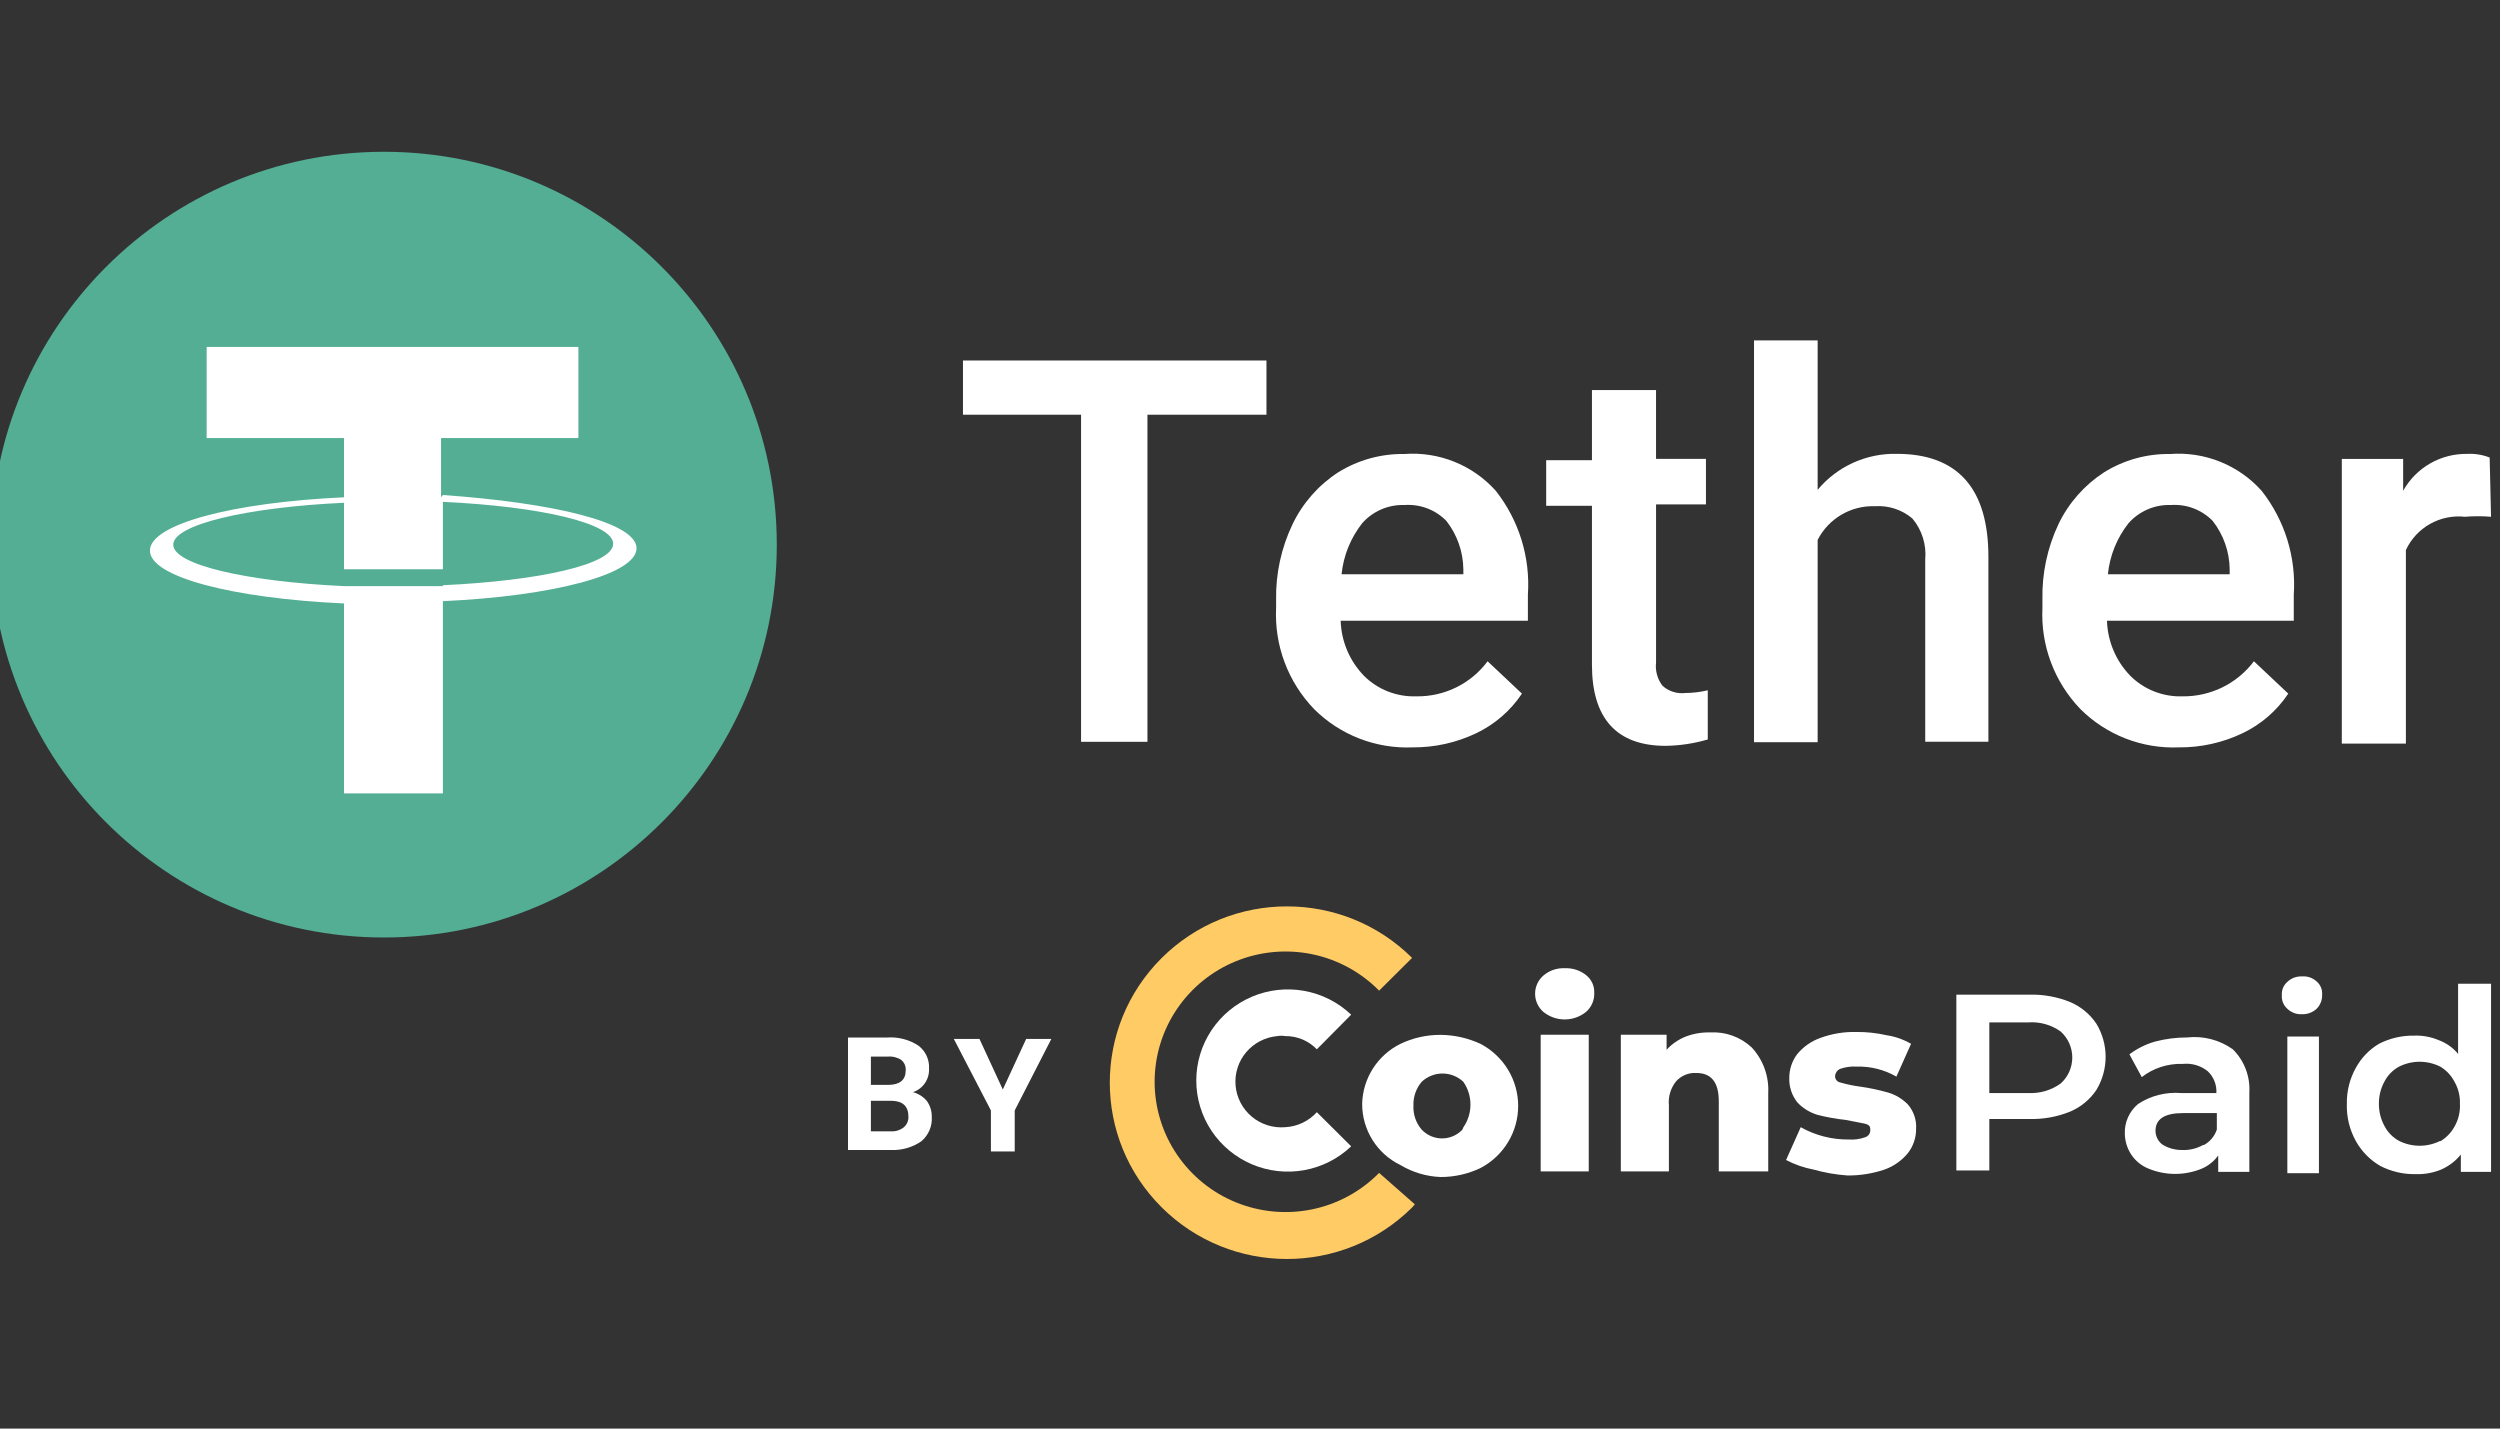 <svg width="140" height="80" viewBox="0 0 140 80" fill="none" xmlns="http://www.w3.org/2000/svg">
<rect x="0" y="0" width="140" height="80" fill="#333333" stroke="none"/>
<g clip-path="url(#clip0_2062_18675)">
<path fill-rule="evenodd" clip-rule="evenodd" d="M21.5 8.5C33.651 8.5 43.5 18.35 43.5 30.5C43.5 42.65 33.651 52.5 21.5 52.5C9.349 52.5 -0.5 42.65 -0.5 30.5C-0.5 18.349 9.349 8.5 21.5 8.5Z" fill="#53AE94"/>
<path d="M24.699 27.849V24.532H32.39V19.43H11.573V24.532H19.264V27.849C13.06 28.129 8.395 29.354 8.395 30.833C8.395 32.313 13.06 33.512 19.264 33.793V44.431H24.802V33.665C30.98 33.384 35.646 32.16 35.646 30.706C35.646 29.252 30.98 28.155 24.802 27.721M24.802 32.823H19.264C13.803 32.568 9.702 31.624 9.702 30.502C9.702 29.38 13.803 28.41 19.264 28.155V31.88H24.802V28.104C30.262 28.359 34.338 29.303 34.338 30.451C34.338 31.599 30.262 32.518 24.802 32.773" fill="white"/>
<path fill-rule="evenodd" clip-rule="evenodd" d="M70.922 23.224H64.257V41.541H60.54V23.224H53.926V20.188H70.922V23.224Z" fill="white"/>
<path d="M79.102 41.853C78.084 41.895 77.069 41.726 76.12 41.357C75.171 40.988 74.31 40.428 73.59 39.71C72.868 38.959 72.306 38.07 71.94 37.096C71.574 36.123 71.412 35.085 71.462 34.047V33.587C71.436 32.123 71.752 30.674 72.385 29.352C72.954 28.167 73.842 27.16 74.949 26.444C76.055 25.759 77.337 25.404 78.64 25.424C79.597 25.352 80.558 25.501 81.447 25.86C82.337 26.218 83.131 26.776 83.768 27.49C85.065 29.143 85.704 31.214 85.562 33.307V34.76H75.077C75.112 35.916 75.578 37.016 76.385 37.847C76.767 38.228 77.224 38.526 77.726 38.723C78.229 38.92 78.767 39.013 79.307 38.995C80.082 39.008 80.85 38.837 81.546 38.495C82.241 38.154 82.845 37.652 83.306 37.031L85.229 38.843C84.592 39.799 83.706 40.566 82.665 41.062C81.554 41.593 80.335 41.863 79.102 41.853ZM78.666 28.28C78.218 28.264 77.771 28.347 77.358 28.523C76.946 28.7 76.578 28.966 76.282 29.301C75.634 30.126 75.234 31.116 75.128 32.158H81.948V31.878C81.936 30.897 81.603 29.948 80.999 29.174C80.699 28.865 80.334 28.626 79.931 28.471C79.528 28.317 79.097 28.252 78.666 28.28Z" fill="white"/>
<path fill-rule="evenodd" clip-rule="evenodd" d="M92.738 21.843V25.695H95.533V28.247H92.739V37.099C92.685 37.562 92.814 38.028 93.097 38.4C93.269 38.556 93.472 38.673 93.693 38.743C93.914 38.813 94.148 38.835 94.379 38.808C94.802 38.806 95.224 38.754 95.635 38.655V41.41C94.869 41.635 94.075 41.755 93.277 41.767C90.533 41.767 89.149 40.236 89.149 37.226V28.323H86.586V25.772H89.149V21.843H92.738ZM101.788 27.43C102.326 26.783 103.005 26.265 103.773 25.916C104.541 25.567 105.379 25.396 106.223 25.415C109.607 25.415 111.35 27.328 111.35 31.18V41.538H107.813V31.333C107.85 30.922 107.807 30.508 107.683 30.114C107.56 29.72 107.36 29.354 107.095 29.037C106.512 28.542 105.757 28.295 104.992 28.348C104.333 28.326 103.681 28.492 103.113 28.827C102.546 29.161 102.086 29.65 101.788 30.236V41.564H98.225V19.062H101.788V27.43Z" fill="white"/>
<path d="M122.016 41.853C120.998 41.895 119.983 41.726 119.034 41.357C118.085 40.988 117.224 40.428 116.504 39.71C115.782 38.959 115.22 38.07 114.854 37.096C114.488 36.123 114.326 35.085 114.376 34.047V33.587C114.343 32.126 114.65 30.676 115.274 29.352C115.843 28.167 116.73 27.16 117.837 26.444C118.943 25.758 120.225 25.404 121.529 25.424C122.486 25.352 123.446 25.501 124.336 25.86C125.225 26.218 126.019 26.776 126.656 27.49C127.953 29.143 128.592 31.214 128.451 33.307V34.76H117.991C118.026 35.916 118.492 37.016 119.299 37.847C119.681 38.228 120.138 38.526 120.64 38.723C121.143 38.92 121.681 39.013 122.221 38.995C122.996 39.004 123.762 38.831 124.457 38.49C125.152 38.148 125.756 37.649 126.22 37.031L128.143 38.843C127.506 39.799 126.62 40.566 125.58 41.062C124.468 41.593 123.249 41.863 122.016 41.853ZM121.58 28.28C121.132 28.264 120.685 28.347 120.272 28.523C119.86 28.7 119.492 28.966 119.196 29.301C118.547 30.126 118.147 31.116 118.042 32.158H124.862V31.878C124.851 30.897 124.517 29.948 123.913 29.174C123.613 28.865 123.248 28.626 122.845 28.471C122.443 28.317 122.011 28.252 121.58 28.28Z" fill="white"/>
<path fill-rule="evenodd" clip-rule="evenodd" d="M139.498 28.939C139.012 28.899 138.523 28.899 138.037 28.939C137.359 28.865 136.675 29.006 136.082 29.34C135.489 29.674 135.016 30.185 134.73 30.801V41.643H131.141V25.699H134.576V27.485C134.929 26.849 135.45 26.32 136.082 25.956C136.715 25.592 137.435 25.406 138.165 25.418C138.594 25.396 139.022 25.465 139.421 25.622L139.498 28.939Z" fill="white"/>
<path d="M115.914 56.108C116.52 56.361 117.037 56.788 117.401 57.333C117.737 57.892 117.915 58.531 117.915 59.182C117.915 59.834 117.737 60.473 117.401 61.032C117.037 61.577 116.52 62.003 115.914 62.256C115.197 62.544 114.43 62.682 113.658 62.664H111.402V65.547H109.556V55.7H113.658C114.43 55.683 115.197 55.821 115.914 56.108ZM115.401 60.675C115.605 60.491 115.768 60.266 115.879 60.016C115.99 59.765 116.048 59.495 116.048 59.221C116.048 58.947 115.99 58.676 115.879 58.426C115.768 58.175 115.605 57.951 115.401 57.767C114.866 57.383 114.212 57.202 113.555 57.256H111.402V61.211H113.581C114.231 61.242 114.873 61.054 115.401 60.675ZM125.041 58.762C125.358 59.078 125.604 59.457 125.763 59.875C125.922 60.293 125.99 60.739 125.963 61.185V65.624H124.22V64.706C123.987 65.032 123.667 65.288 123.297 65.445C122.345 65.837 121.275 65.837 120.323 65.445C119.925 65.287 119.585 65.011 119.349 64.655C119.12 64.305 118.995 63.898 118.99 63.481C118.979 63.166 119.04 62.854 119.169 62.566C119.298 62.279 119.491 62.025 119.733 61.823C120.446 61.357 121.294 61.141 122.144 61.211H124.117C124.131 60.983 124.094 60.756 124.01 60.545C123.926 60.333 123.797 60.142 123.63 59.986C123.241 59.674 122.743 59.527 122.246 59.578C121.82 59.562 121.394 59.623 120.99 59.757C120.609 59.882 120.254 60.072 119.939 60.318L119.247 59.042C119.677 58.719 120.164 58.477 120.682 58.328C121.268 58.175 121.871 58.097 122.477 58.098C123.384 57.996 124.298 58.232 125.041 58.762ZM123.425 64.118C123.766 63.93 124.023 63.62 124.143 63.251V62.333H122.246C121.22 62.333 120.708 62.664 120.708 63.328C120.71 63.629 120.852 63.911 121.092 64.093C121.415 64.294 121.788 64.4 122.169 64.4C122.589 64.422 123.007 64.325 123.374 64.119L123.425 64.118ZM128.091 56.491C127.983 56.396 127.899 56.278 127.846 56.145C127.793 56.012 127.771 55.868 127.784 55.726C127.773 55.587 127.796 55.448 127.849 55.32C127.903 55.191 127.985 55.077 128.091 54.986C128.199 54.882 128.328 54.801 128.469 54.748C128.61 54.696 128.761 54.672 128.911 54.68C129.06 54.667 129.21 54.686 129.351 54.734C129.492 54.783 129.622 54.86 129.732 54.961C129.946 55.145 130.06 55.419 130.039 55.7C130.045 55.846 130.02 55.991 129.967 56.127C129.915 56.263 129.834 56.387 129.732 56.491C129.509 56.697 129.214 56.806 128.911 56.797C128.761 56.805 128.61 56.781 128.469 56.729C128.328 56.676 128.199 56.595 128.091 56.491ZM128.091 58.047H129.86V65.7H128.091V58.047ZM139.499 55.088V65.624H137.807V64.655C137.512 65.018 137.134 65.306 136.704 65.496C136.25 65.682 135.76 65.769 135.269 65.752C134.583 65.764 133.905 65.606 133.295 65.292C132.727 64.962 132.258 64.486 131.936 63.915C131.575 63.269 131.397 62.536 131.424 61.797C131.413 61.093 131.59 60.397 131.936 59.782C132.238 59.235 132.68 58.777 133.218 58.455C133.828 58.141 134.506 57.984 135.192 57.996C135.667 57.977 136.14 58.065 136.577 58.252C136.997 58.408 137.368 58.672 137.653 59.017V55.088H139.499ZM136.654 63.915C136.986 63.717 137.26 63.435 137.448 63.098C137.675 62.703 137.782 62.251 137.756 61.797C137.77 61.368 137.664 60.944 137.448 60.573C137.268 60.224 136.993 59.932 136.654 59.731C136.296 59.552 135.901 59.458 135.5 59.458C135.099 59.458 134.704 59.552 134.346 59.731C133.994 59.923 133.708 60.217 133.526 60.572C133.322 60.949 133.216 61.37 133.218 61.797C133.212 62.233 133.318 62.664 133.526 63.048C133.708 63.404 133.994 63.697 134.346 63.889C134.704 64.068 135.099 64.162 135.5 64.162C135.901 64.162 136.296 64.068 136.654 63.889V63.915ZM86.432 56.669C86.285 56.543 86.168 56.386 86.087 56.21C86.007 56.034 85.965 55.843 85.965 55.649C85.965 55.456 86.007 55.264 86.087 55.088C86.168 54.912 86.285 54.756 86.432 54.629C86.766 54.344 87.198 54.198 87.637 54.221C88.063 54.203 88.482 54.338 88.816 54.603C89.122 54.841 89.294 55.212 89.278 55.598C89.286 55.8 89.249 56.001 89.169 56.186C89.089 56.371 88.968 56.536 88.816 56.669C88.478 56.941 88.058 57.089 87.624 57.089C87.19 57.089 86.77 56.941 86.432 56.669ZM86.278 57.945H88.97V65.599H86.278V57.945Z" fill="white"/>
<path fill-rule="evenodd" clip-rule="evenodd" d="M98.098 58.659C98.415 59.001 98.659 59.403 98.818 59.841C98.976 60.279 99.045 60.745 99.021 61.209V65.597H96.252V61.669C96.252 60.623 95.842 60.087 94.996 60.087C94.785 60.075 94.574 60.109 94.379 60.189C94.184 60.269 94.009 60.391 93.867 60.546C93.558 60.926 93.411 61.412 93.458 61.898V65.597H90.766V57.944H93.329V58.786C93.627 58.461 93.995 58.208 94.406 58.046C94.839 57.882 95.301 57.803 95.764 57.816C96.19 57.791 96.617 57.852 97.018 57.997C97.42 58.142 97.787 58.367 98.098 58.659ZM101.559 65.496C101.022 65.394 100.503 65.214 100.02 64.96L100.841 63.123C101.661 63.585 102.59 63.823 103.532 63.812C103.846 63.834 104.16 63.791 104.455 63.684C104.536 63.657 104.607 63.606 104.658 63.538C104.708 63.469 104.736 63.387 104.737 63.301C104.737 63.123 104.737 62.995 104.404 62.919L103.353 62.715C102.826 62.658 102.303 62.565 101.789 62.434C101.359 62.307 100.97 62.069 100.661 61.745C100.347 61.355 100.183 60.867 100.2 60.367C100.198 59.89 100.351 59.425 100.636 59.041C100.979 58.622 101.431 58.304 101.943 58.123C102.591 57.885 103.278 57.773 103.968 57.791C104.529 57.786 105.088 57.846 105.635 57.97C106.123 58.042 106.593 58.207 107.019 58.454L106.199 60.291C105.522 59.901 104.75 59.707 103.968 59.73C103.655 59.71 103.341 59.753 103.046 59.857C102.966 59.894 102.898 59.951 102.848 60.023C102.799 60.095 102.769 60.179 102.764 60.266C102.763 60.352 102.793 60.436 102.85 60.502C102.906 60.567 102.985 60.61 103.071 60.623C103.432 60.726 103.801 60.803 104.174 60.852C104.702 60.926 105.224 61.037 105.737 61.184C106.155 61.308 106.535 61.537 106.84 61.848C107.169 62.228 107.335 62.723 107.301 63.225C107.305 63.714 107.142 64.191 106.839 64.577C106.496 64.996 106.044 65.314 105.532 65.496C104.863 65.721 104.162 65.833 103.456 65.827C102.814 65.781 102.179 65.67 101.559 65.496Z" fill="white"/>
<path fill-rule="evenodd" clip-rule="evenodd" d="M77.231 65.682C76.212 66.718 74.906 67.429 73.48 67.723C72.053 68.018 70.571 67.883 69.222 67.335C67.873 66.788 66.718 65.853 65.906 64.65C65.093 63.446 64.659 62.029 64.659 60.58C64.659 59.13 65.093 57.713 65.906 56.51C66.718 55.307 67.873 54.372 69.222 53.824C70.571 53.277 72.053 53.142 73.48 53.436C74.906 53.73 76.212 54.441 77.231 55.477L79.077 53.641C75.199 49.792 68.922 49.797 65.051 53.652C61.181 57.507 61.181 63.754 65.051 67.609C68.922 71.464 75.199 71.469 79.077 67.62L79.231 67.442L77.231 65.682Z" fill="url(#paint0_linear_2062_18675)"/>
<path fill-rule="evenodd" clip-rule="evenodd" d="M71.973 63.123C71.293 63.181 70.618 62.967 70.097 62.53C69.575 62.092 69.249 61.466 69.192 60.789C69.134 60.113 69.348 59.441 69.788 58.922C70.228 58.403 70.857 58.079 71.537 58.021C71.682 57.996 71.829 57.996 71.973 58.021C72.303 58.017 72.631 58.081 72.935 58.208C73.24 58.336 73.514 58.524 73.743 58.761L75.665 56.822C74.939 56.131 74.025 55.667 73.037 55.489C72.049 55.31 71.029 55.424 70.106 55.816C69.182 56.209 68.394 56.863 67.841 57.697C67.287 58.531 66.992 59.509 66.992 60.509C66.992 61.508 67.287 62.486 67.841 63.32C68.394 64.154 69.182 64.808 70.106 65.201C71.029 65.594 72.049 65.707 73.037 65.529C74.025 65.35 74.939 64.886 75.665 64.195L73.743 62.282C73.288 62.785 72.652 63.087 71.973 63.123Z" fill="white"/>
<path d="M78.435 65.249C77.785 64.936 77.239 64.447 76.858 63.837C76.477 63.228 76.277 62.523 76.281 61.805C76.299 61.109 76.506 60.43 76.881 59.842C77.255 59.253 77.783 58.777 78.408 58.463C79.112 58.124 79.883 57.95 80.665 57.953C81.445 57.958 82.215 58.132 82.921 58.463C83.554 58.798 84.083 59.297 84.453 59.909C84.822 60.52 85.017 61.22 85.017 61.933C85.017 62.646 84.822 63.346 84.453 63.957C84.083 64.568 83.554 65.068 82.921 65.403C82.218 65.742 81.446 65.916 80.665 65.913C79.877 65.88 79.111 65.653 78.435 65.249ZM81.947 63.132C82.207 62.757 82.346 62.312 82.346 61.856C82.346 61.401 82.207 60.956 81.947 60.581C81.632 60.283 81.214 60.117 80.78 60.117C80.346 60.117 79.928 60.283 79.614 60.581C79.301 60.951 79.136 61.424 79.152 61.907C79.127 62.4 79.293 62.883 79.614 63.259C79.76 63.414 79.937 63.538 80.133 63.623C80.329 63.707 80.541 63.751 80.754 63.751C80.968 63.751 81.18 63.707 81.376 63.623C81.572 63.538 81.749 63.414 81.895 63.259L81.947 63.132Z" fill="white"/>
<path d="M47.488 64.401V58.1H49.693C50.309 58.059 50.921 58.22 51.436 58.559C51.631 58.708 51.787 58.902 51.89 59.124C51.992 59.346 52.039 59.59 52.026 59.835C52.042 60.123 51.963 60.408 51.801 60.648C51.639 60.887 51.403 61.067 51.128 61.161C51.428 61.242 51.696 61.411 51.897 61.646C52.086 61.905 52.185 62.219 52.179 62.539C52.197 62.798 52.152 63.058 52.05 63.297C51.947 63.537 51.79 63.749 51.59 63.916C51.1 64.25 50.517 64.42 49.924 64.401H47.488ZM48.77 60.753H49.744C50.385 60.753 50.718 60.472 50.718 59.962C50.731 59.847 50.714 59.73 50.669 59.623C50.624 59.517 50.553 59.422 50.462 59.35C50.233 59.206 49.962 59.143 49.693 59.171H48.77V60.753ZM48.77 61.646V63.355H49.898C50.157 63.37 50.413 63.288 50.616 63.126C50.786 62.979 50.88 62.763 50.872 62.539C50.872 61.952 50.564 61.671 49.974 61.646H48.77Z" fill="white"/>
<path fill-rule="evenodd" clip-rule="evenodd" d="M56.157 61.012L57.465 58.18H58.875L56.824 62.185V64.481H55.491V62.185L53.414 58.18H54.85L56.157 61.012Z" fill="white"/>
</g>
<defs>
<linearGradient id="paint0_linear_2062_18675" x1="347.487" y1="369.65" x2="1918.03" y2="1539.28" gradientUnits="userSpaceOnUse">
<stop stop-color="#FFCB64"/>
<stop offset="0.01" stop-color="#FEC763"/>
<stop offset="0.17" stop-color="#F89D56"/>
<stop offset="0.33" stop-color="#F27B4C"/>
<stop offset="0.49" stop-color="#EE6044"/>
<stop offset="0.65" stop-color="#EB4D3E"/>
<stop offset="0.82" stop-color="#EA423B"/>
<stop offset="1" stop-color="#E93E3A"/>
</linearGradient>
<clipPath id="clip0_2062_18675">
<rect width="140" height="80" fill="white"/>
</clipPath>
</defs>
</svg>
